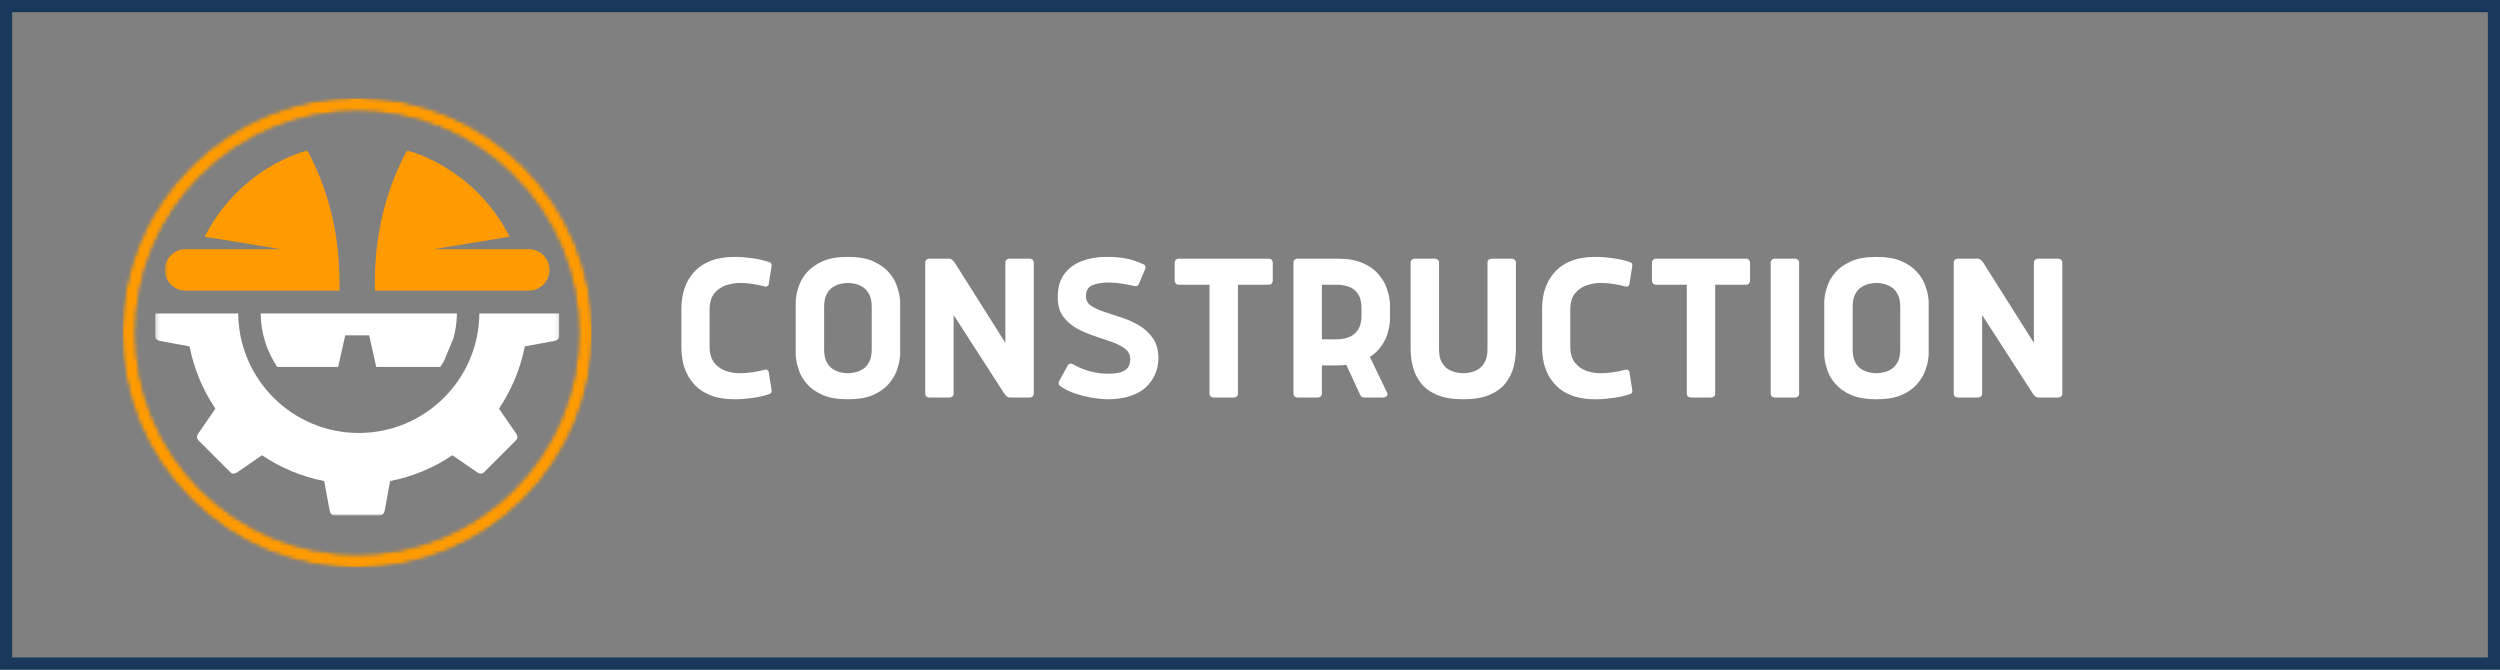 <svg width="616" height="165" viewBox="0 0 616 165" fill="none" xmlns="http://www.w3.org/2000/svg">
<rect x="0" y="0" width="616" height="165" fill="#808080" stroke="none"/>
<rect x="1.5" y="1.5" width="613" height="162" stroke="#1A385C" stroke-width="3"/>
<mask id="mask0_2349_950" style="mask-type:luminance" maskUnits="userSpaceOnUse" x="38" y="76" width="100" height="52">
<path d="M38.23 76.12H137.87V127.011H38.23V76.12Z" fill="white"/>
</mask>
<g mask="url(#mask0_2349_950)">
<path fill-rule="evenodd" clip-rule="evenodd" d="M137.776 77.24V82.86C137.776 83.495 137.245 83.891 136.62 84.006L129.308 85.349C128.214 90.948 126.011 96.136 122.948 100.688L127.172 106.818C127.542 107.339 127.62 108 127.172 108.448L123.203 112.427L119.224 116.396C118.776 116.844 118.115 116.756 117.594 116.396L111.464 112.172C106.912 115.24 101.724 117.438 96.125 118.532L94.782 125.849C94.662 126.469 94.271 127.006 93.636 127.006H82.391C81.755 127.006 81.344 126.469 81.235 125.849L79.886 118.532C74.302 117.438 69.115 115.24 64.558 112.172L58.427 116.396C57.907 116.756 57.245 116.844 56.802 116.396L52.818 112.427L48.849 108.448C48.391 108 48.485 107.339 48.849 106.818L53.073 100.693C50.005 96.141 47.808 90.948 46.714 85.355L39.401 84.006C38.776 83.891 38.245 83.495 38.245 82.86V77.24H58.693C58.834 93.516 72.089 106.683 88.407 106.683C104.724 106.683 117.974 93.516 118.115 77.24H137.776Z" fill="white"/>
</g>
<mask id="mask1_2349_950" style="mask-type:luminance" maskUnits="userSpaceOnUse" x="40" y="37" width="97" height="36">
<path d="M40.536 37.026H136.536V72.12H40.536V37.026Z" fill="white"/>
</mask>
<g mask="url(#mask1_2349_950)">
<path fill-rule="evenodd" clip-rule="evenodd" d="M100.307 37.011C111.348 40.391 120.453 48.177 125.567 58.328L106.781 61.401H130.296C133.109 61.401 135.401 63.703 135.401 66.505C135.401 69.313 133.109 71.615 130.296 71.615H92.385C92.119 59.787 94.317 48.203 100.307 37.011ZM46.333 71.615H45.718C42.906 71.615 40.609 69.313 40.609 66.505C40.609 63.703 42.906 61.401 45.718 61.401H69.239L50.437 58.328C55.567 48.177 64.671 40.391 75.713 37.021C81.687 48.203 83.89 59.787 83.635 71.615H46.333Z" fill="#FF9A00"/>
</g>
<path fill-rule="evenodd" clip-rule="evenodd" d="M64.23 77.24H112.584C112.558 79.349 112.266 81.412 111.729 83.354L109.381 88.99C109.099 89.484 108.808 89.959 108.5 90.412H92.704L90.964 82.63H85.063L83.318 90.412H68.313C65.776 86.651 64.276 82.125 64.23 77.24Z" fill="white"/>
<mask id="mask2_2349_950" style="mask-type:luminance" maskUnits="userSpaceOnUse" x="30" y="24" width="117" height="117">
<path d="M30 24H146.026V140.026H30V24Z" fill="white"/>
</mask>
<g mask="url(#mask2_2349_950)">
<mask id="mask3_2349_950" style="mask-type:luminance" maskUnits="userSpaceOnUse" x="30" y="24" width="117" height="117">
<path d="M88.01 140.026C72.526 140.026 57.938 134 46.995 123.031C36.026 112.089 30 97.505 30 82.016C30 66.526 36.026 51.938 46.995 40.995C57.938 30.026 72.526 24 88.01 24C103.5 24 118.089 30.026 129.031 40.995C140 51.964 146.026 66.526 146.026 82.016C146.026 97.505 140 112.089 129.031 123.031C118.089 134 103.5 140.026 88.01 140.026ZM88.01 27.479C73.453 27.479 59.75 33.156 49.453 43.453C39.156 53.75 33.474 67.453 33.474 82.016C33.474 96.573 39.156 110.281 49.453 120.573C59.75 130.87 73.453 136.552 88.01 136.552C102.573 136.552 116.276 130.87 126.573 120.573C136.87 110.281 142.552 96.573 142.552 82.016C142.552 67.453 136.87 53.75 126.573 43.453C116.276 33.156 102.573 27.479 88.01 27.479Z" fill="white"/>
</mask>
<g mask="url(#mask3_2349_950)">
<mask id="mask4_2349_950" style="mask-type:luminance" maskUnits="userSpaceOnUse" x="29" y="22" width="119" height="119">
<path d="M147.203 22.786H29.87V140.12H147.203V22.786Z" fill="white"/>
</mask>
<g mask="url(#mask4_2349_950)">
<mask id="mask5_2349_950" style="mask-type:luminance" maskUnits="userSpaceOnUse" x="30" y="24" width="117" height="117">
<path d="M30 24H146.026V140.026H30V24Z" fill="white"/>
</mask>
<g mask="url(#mask5_2349_950)">
<mask id="mask6_2349_950" style="mask-type:luminance" maskUnits="userSpaceOnUse" x="30" y="24" width="117" height="117">
<path d="M88.01 140.026C72.526 140.026 57.938 134 46.995 123.031C36.026 112.089 30 97.505 30 82.016C30 66.526 36.026 51.938 46.995 40.995C57.938 30.026 72.526 24 88.01 24C103.5 24 118.089 30.026 129.031 40.995C140 51.964 146.026 66.526 146.026 82.016C146.026 97.505 140 112.089 129.031 123.031C118.089 134 103.5 140.026 88.01 140.026ZM88.01 27.479C73.453 27.479 59.75 33.156 49.453 43.453C39.156 53.75 33.474 67.453 33.474 82.016C33.474 96.573 39.156 110.281 49.453 120.573C59.75 130.87 73.453 136.552 88.01 136.552C102.573 136.552 116.276 130.87 126.573 120.573C136.87 110.281 142.552 96.573 142.552 82.016C142.552 67.453 136.87 53.75 126.573 43.453C116.276 33.156 102.573 27.479 88.01 27.479Z" fill="white"/>
</mask>
<g mask="url(#mask6_2349_950)">
<path d="M30 24H146.026V140.026H30V24Z" fill="#FF9A00"/>
</g>
</g>
</g>
</g>
</g>
<mask id="mask7_2349_950" style="mask-type:luminance" maskUnits="userSpaceOnUse" x="163" y="57" width="350" height="57">
<path d="M512.536 57.453H163.203V113.453H512.536V57.453Z" fill="white"/>
</mask>
<g mask="url(#mask7_2349_950)">
<path d="M167.901 86.007V75.695C167.901 74.934 167.99 74.028 168.172 72.987C168.349 71.934 168.698 70.841 169.214 69.716C169.74 68.591 170.49 67.544 171.464 66.57C172.448 65.585 173.724 64.794 175.297 64.195C176.881 63.601 178.823 63.299 181.131 63.299C182.433 63.299 183.865 63.414 185.422 63.632C186.974 63.856 188.37 64.184 189.61 64.612C189.828 64.684 189.974 64.809 190.047 64.987C190.115 65.169 190.151 65.294 190.151 65.362L189.401 70.091C189.318 70.315 189.198 70.46 189.047 70.528C188.907 70.601 188.766 70.632 188.631 70.632C186.349 70.023 184.235 69.716 182.276 69.716C181.151 69.716 180.016 69.914 178.881 70.299C177.74 70.674 176.782 71.341 176.006 72.299C175.224 73.257 174.839 74.606 174.839 76.341V85.341C174.839 87.049 175.224 88.398 176.006 89.382C176.782 90.356 177.74 91.028 178.881 91.403C180.016 91.778 181.151 91.966 182.276 91.966C184.235 91.966 186.349 91.664 188.631 91.049C188.766 91.049 188.907 91.085 189.047 91.153C189.198 91.226 189.318 91.372 189.401 91.591L190.151 96.32C190.151 96.393 190.115 96.518 190.047 96.695C189.974 96.877 189.828 97.002 189.61 97.07C188.37 97.518 186.974 97.841 185.422 98.049C183.865 98.268 182.433 98.382 181.131 98.382C178.823 98.382 176.881 98.08 175.297 97.487C173.724 96.893 172.448 96.106 171.464 95.132C170.49 94.148 169.74 93.101 169.214 91.987C168.698 90.862 168.349 89.773 168.172 88.716C167.99 87.664 167.901 86.757 167.901 86.007Z" fill="white"/>
<path d="M208.921 63.299C211.488 63.299 213.577 63.669 215.191 64.403C216.801 65.127 218.066 66.023 218.983 67.091C219.91 68.148 220.566 69.226 220.941 70.32C221.327 71.403 221.566 72.309 221.65 73.028C221.743 73.752 221.796 74.112 221.796 74.112V87.57C221.796 87.57 221.743 87.934 221.65 88.653C221.566 89.377 221.327 90.273 220.941 91.341C220.566 92.414 219.91 93.497 218.983 94.591C218.066 95.674 216.801 96.58 215.191 97.299C213.577 98.018 211.488 98.382 208.921 98.382C206.348 98.382 204.259 98.018 202.65 97.299C201.035 96.58 199.764 95.684 198.837 94.612C197.921 93.544 197.275 92.466 196.9 91.382C196.525 90.289 196.285 89.377 196.191 88.653C196.108 87.934 196.066 87.57 196.066 87.57V74.112C196.066 74.112 196.108 73.752 196.191 73.028C196.285 72.309 196.525 71.403 196.9 70.32C197.275 69.226 197.921 68.148 198.837 67.091C199.764 66.023 201.035 65.127 202.65 64.403C204.259 63.669 206.348 63.299 208.921 63.299ZM208.921 91.966C209.348 91.966 209.889 91.903 210.546 91.778C211.197 91.653 211.848 91.403 212.504 91.028C213.155 90.643 213.697 90.049 214.129 89.257C214.572 88.466 214.796 87.398 214.796 86.049V75.632C214.796 74.299 214.572 73.237 214.129 72.445C213.697 71.643 213.155 71.049 212.504 70.674C211.848 70.289 211.197 70.028 210.546 69.903C209.889 69.778 209.348 69.716 208.921 69.716C208.488 69.716 207.947 69.778 207.296 69.903C206.639 70.028 205.988 70.289 205.337 70.674C204.681 71.049 204.139 71.643 203.712 72.445C203.28 73.237 203.066 74.299 203.066 75.632V86.049C203.066 87.398 203.28 88.466 203.712 89.257C204.139 90.049 204.681 90.643 205.337 91.028C205.988 91.403 206.639 91.653 207.296 91.778C207.947 91.903 208.488 91.966 208.921 91.966Z" fill="white"/>
<path d="M247.454 96.966L234.975 77.632V96.966C234.975 97.299 234.86 97.549 234.641 97.716C234.417 97.872 234.204 97.945 233.995 97.945H228.933C228.725 97.945 228.506 97.872 228.287 97.716C228.079 97.549 227.975 97.299 227.975 96.966V64.716C227.975 64.398 228.079 64.153 228.287 63.987C228.506 63.82 228.725 63.737 228.933 63.737H233.891C234.1 63.737 234.329 63.83 234.579 64.007C234.839 64.19 235.063 64.424 235.245 64.716L247.725 84.487V64.716C247.725 64.398 247.829 64.153 248.037 63.987C248.256 63.82 248.48 63.737 248.704 63.737H253.745C253.964 63.737 254.183 63.82 254.391 63.987C254.61 64.153 254.725 64.398 254.725 64.716V96.966C254.725 97.299 254.61 97.549 254.391 97.716C254.183 97.872 253.964 97.945 253.745 97.945H248.808C248.308 97.945 247.855 97.622 247.454 96.966Z" fill="white"/>
<path d="M278.812 70.32C277.989 70.143 277.093 69.981 276.125 69.841C275.166 69.69 274.177 69.612 273.166 69.612C271.468 69.612 270.114 69.841 269.104 70.299C268.088 70.747 267.583 71.653 267.583 73.028C267.583 74.002 268.01 74.778 268.875 75.362C269.75 75.945 270.854 76.455 272.187 76.882C273.531 77.315 274.968 77.789 276.5 78.299C278.041 78.799 279.479 79.46 280.812 80.278C282.156 81.085 283.26 82.132 284.125 83.424C285 84.705 285.437 86.377 285.437 88.445C285.437 88.851 285.364 89.44 285.229 90.216C285.088 90.997 284.791 91.856 284.333 92.799C283.875 93.731 283.187 94.627 282.27 95.487C281.354 96.335 280.104 97.028 278.52 97.57C276.947 98.112 274.968 98.382 272.583 98.382C272.583 98.382 272.208 98.351 271.458 98.299C270.718 98.242 269.77 98.117 268.604 97.924C267.447 97.716 266.218 97.398 264.916 96.966C263.625 96.539 262.416 95.94 261.291 95.174C261.109 95.039 260.989 94.903 260.937 94.778C260.88 94.643 260.854 94.502 260.854 94.362C260.854 94.143 260.906 93.96 261.02 93.82L263.083 90.07C263.151 89.934 263.239 89.82 263.354 89.737C263.463 89.643 263.609 89.591 263.791 89.591C263.927 89.591 264.109 89.643 264.333 89.737C265.734 90.544 267.192 91.143 268.708 91.528C270.234 91.903 271.614 92.091 272.854 92.091C274.588 92.091 275.854 91.903 276.645 91.528C277.447 91.143 277.958 90.674 278.166 90.132C278.385 89.591 278.5 89.049 278.5 88.507C278.5 87.414 278.062 86.544 277.187 85.903C276.322 85.252 275.218 84.69 273.875 84.216C272.541 83.747 271.104 83.257 269.562 82.757C268.02 82.247 266.583 81.622 265.25 80.882C263.916 80.132 262.812 79.153 261.937 77.945C261.062 76.726 260.625 75.153 260.625 73.237C260.625 70.893 261.156 68.997 262.229 67.549C263.296 66.091 264.734 65.023 266.541 64.341C268.359 63.648 270.354 63.299 272.52 63.299C274.479 63.299 276.125 63.434 277.458 63.695C278.802 63.945 280.255 64.434 281.812 65.153C281.989 65.226 282.109 65.32 282.166 65.445C282.218 65.57 282.25 65.71 282.25 65.862C282.25 65.976 282.229 66.091 282.187 66.216C282.145 66.341 282.109 66.44 282.083 66.507L280.562 70.091C280.38 70.382 280.145 70.528 279.854 70.528C279.781 70.528 279.614 70.502 279.354 70.445C279.104 70.393 278.921 70.351 278.812 70.32Z" fill="white"/>
<path d="M290.421 63.737H312.629C312.963 63.737 313.202 63.851 313.359 64.07C313.525 64.278 313.609 64.497 313.609 64.716V69.174C313.609 69.382 313.525 69.601 313.359 69.82C313.202 70.044 312.963 70.153 312.629 70.153H305.025V96.966C305.025 97.299 304.911 97.549 304.692 97.716C304.484 97.872 304.265 97.945 304.046 97.945H299.004C298.78 97.945 298.556 97.872 298.338 97.716C298.129 97.549 298.025 97.299 298.025 96.966V70.153H290.421C290.098 70.153 289.859 70.044 289.692 69.82C289.525 69.601 289.442 69.382 289.442 69.174V64.716C289.442 64.497 289.525 64.278 289.692 64.07C289.859 63.851 290.098 63.737 290.421 63.737Z" fill="white"/>
<path d="M335.147 97.299L331.73 89.903C331.366 89.945 331.012 89.981 330.668 90.007C330.319 90.023 329.949 90.028 329.564 90.028H325.709V96.966C325.709 97.299 325.595 97.549 325.376 97.716C325.152 97.872 324.939 97.945 324.73 97.945H319.668C319.459 97.945 319.241 97.872 319.022 97.716C318.814 97.549 318.709 97.299 318.709 96.966V64.716C318.709 64.398 318.814 64.153 319.022 63.987C319.241 63.82 319.459 63.737 319.668 63.737H329.564C332.09 63.737 334.168 64.101 335.793 64.82C337.428 65.544 338.709 66.455 339.626 67.549C340.553 68.632 341.215 69.716 341.605 70.799C342.006 71.882 342.251 72.789 342.334 73.507C342.428 74.231 342.48 74.591 342.48 74.591V79.112C342.48 79.112 342.444 79.419 342.376 80.028C342.303 80.643 342.126 81.419 341.834 82.362C341.543 83.309 341.048 84.278 340.355 85.278C339.673 86.268 338.736 87.153 337.543 87.945L341.876 96.966C341.876 97.299 341.762 97.549 341.543 97.716C341.334 97.872 341.116 97.945 340.897 97.945H336.064C335.631 97.945 335.324 97.731 335.147 97.299ZM329.564 70.153H325.709V83.612H329.564C329.991 83.612 330.532 83.549 331.189 83.424C331.84 83.299 332.501 83.049 333.168 82.674C333.834 82.289 334.381 81.695 334.814 80.903C335.256 80.101 335.48 79.028 335.48 77.695V75.966C335.48 74.622 335.256 73.559 334.814 72.778C334.381 72.002 333.834 71.424 333.168 71.049C332.501 70.664 331.84 70.419 331.189 70.32C330.532 70.21 329.991 70.153 329.564 70.153Z" fill="white"/>
<path d="M360.538 98.382C357.939 98.382 355.788 98.018 354.08 97.299C352.382 96.58 351.064 95.612 350.122 94.403C349.174 93.184 348.518 91.841 348.143 90.382C347.768 88.914 347.58 87.455 347.58 86.007V64.716C347.58 64.398 347.684 64.153 347.893 63.987C348.111 63.82 348.33 63.737 348.538 63.737H353.601C353.809 63.737 354.023 63.82 354.247 63.987C354.465 64.153 354.58 64.398 354.58 64.716V86.049C354.58 87.398 354.799 88.466 355.247 89.257C355.705 90.049 356.257 90.643 356.913 91.028C357.564 91.403 358.226 91.653 358.893 91.778C359.559 91.903 360.106 91.966 360.538 91.966C360.981 91.966 361.538 91.903 362.205 91.778C362.872 91.653 363.528 91.403 364.184 91.028C364.835 90.643 365.382 90.049 365.83 89.257C366.288 88.466 366.518 87.398 366.518 86.049V64.716C366.518 64.398 366.622 64.153 366.83 63.987C367.049 63.82 367.273 63.737 367.497 63.737H372.538C372.757 63.737 372.976 63.82 373.184 63.987C373.403 64.153 373.518 64.398 373.518 64.716V86.007C373.518 87.455 373.33 88.914 372.955 90.382C372.58 91.841 371.919 93.184 370.976 94.403C370.028 95.612 368.705 96.58 366.997 97.299C365.299 98.018 363.148 98.382 360.538 98.382Z" fill="white"/>
<path d="M379.978 86.007V75.695C379.978 74.934 380.067 74.028 380.249 72.987C380.426 71.934 380.775 70.841 381.291 69.716C381.817 68.591 382.567 67.544 383.541 66.57C384.525 65.585 385.801 64.794 387.374 64.195C388.957 63.601 390.9 63.299 393.207 63.299C394.509 63.299 395.942 63.414 397.499 63.632C399.051 63.856 400.447 64.184 401.686 64.612C401.905 64.684 402.051 64.809 402.124 64.987C402.192 65.169 402.228 65.294 402.228 65.362L401.478 70.091C401.395 70.315 401.275 70.46 401.124 70.528C400.983 70.601 400.843 70.632 400.707 70.632C398.426 70.023 396.311 69.716 394.353 69.716C393.228 69.716 392.093 69.914 390.957 70.299C389.817 70.674 388.858 71.341 388.082 72.299C387.301 73.257 386.916 74.606 386.916 76.341V85.341C386.916 87.049 387.301 88.398 388.082 89.382C388.858 90.356 389.817 91.028 390.957 91.403C392.093 91.778 393.228 91.966 394.353 91.966C396.311 91.966 398.426 91.664 400.707 91.049C400.843 91.049 400.983 91.085 401.124 91.153C401.275 91.226 401.395 91.372 401.478 91.591L402.228 96.32C402.228 96.393 402.192 96.518 402.124 96.695C402.051 96.877 401.905 97.002 401.686 97.07C400.447 97.518 399.051 97.841 397.499 98.049C395.942 98.268 394.509 98.382 393.207 98.382C390.9 98.382 388.957 98.08 387.374 97.487C385.801 96.893 384.525 96.106 383.541 95.132C382.567 94.148 381.817 93.101 381.291 91.987C380.775 90.862 380.426 89.773 380.249 88.716C380.067 87.664 379.978 86.757 379.978 86.007Z" fill="white"/>
<path d="M408.018 63.737H430.227C430.56 63.737 430.799 63.851 430.956 64.07C431.122 64.278 431.206 64.497 431.206 64.716V69.174C431.206 69.382 431.122 69.601 430.956 69.82C430.799 70.044 430.56 70.153 430.227 70.153H422.622V96.966C422.622 97.299 422.508 97.549 422.289 97.716C422.081 97.872 421.862 97.945 421.643 97.945H416.602C416.378 97.945 416.154 97.872 415.935 97.716C415.727 97.549 415.622 97.299 415.622 96.966V70.153H408.018C407.695 70.153 407.456 70.044 407.289 69.82C407.122 69.601 407.039 69.382 407.039 69.174V64.716C407.039 64.497 407.122 64.278 407.289 64.07C407.456 63.851 407.695 63.737 408.018 63.737Z" fill="white"/>
<path d="M443.307 64.716V96.966C443.307 97.299 443.192 97.549 442.973 97.716C442.749 97.872 442.536 97.945 442.327 97.945H437.265C437.057 97.945 436.838 97.872 436.619 97.716C436.411 97.549 436.307 97.299 436.307 96.966V64.716C436.307 64.398 436.411 64.153 436.619 63.987C436.838 63.82 437.057 63.737 437.265 63.737H442.327C442.536 63.737 442.749 63.82 442.973 63.987C443.192 64.153 443.307 64.398 443.307 64.716Z" fill="white"/>
<path d="M462.349 63.299C464.917 63.299 467.005 63.669 468.62 64.403C470.229 65.127 471.495 66.023 472.411 67.091C473.338 68.148 473.995 69.226 474.37 70.32C474.755 71.403 474.995 72.309 475.078 73.028C475.172 73.752 475.224 74.112 475.224 74.112V87.57C475.224 87.57 475.172 87.934 475.078 88.653C474.995 89.377 474.755 90.273 474.37 91.341C473.995 92.414 473.338 93.497 472.411 94.591C471.495 95.674 470.229 96.58 468.62 97.299C467.005 98.018 464.917 98.382 462.349 98.382C459.776 98.382 457.687 98.018 456.078 97.299C454.463 96.58 453.193 95.684 452.265 94.612C451.349 93.544 450.703 92.466 450.328 91.382C449.953 90.289 449.713 89.377 449.62 88.653C449.536 87.934 449.495 87.57 449.495 87.57V74.112C449.495 74.112 449.536 73.752 449.62 73.028C449.713 72.309 449.953 71.403 450.328 70.32C450.703 69.226 451.349 68.148 452.265 67.091C453.193 66.023 454.463 65.127 456.078 64.403C457.687 63.669 459.776 63.299 462.349 63.299ZM462.349 91.966C462.776 91.966 463.318 91.903 463.974 91.778C464.625 91.653 465.276 91.403 465.932 91.028C466.583 90.643 467.125 90.049 467.557 89.257C468 88.466 468.224 87.398 468.224 86.049V75.632C468.224 74.299 468 73.237 467.557 72.445C467.125 71.643 466.583 71.049 465.932 70.674C465.276 70.289 464.625 70.028 463.974 69.903C463.318 69.778 462.776 69.716 462.349 69.716C461.917 69.716 461.375 69.778 460.724 69.903C460.068 70.028 459.417 70.289 458.765 70.674C458.109 71.049 457.568 71.643 457.14 72.445C456.708 73.237 456.495 74.299 456.495 75.632V86.049C456.495 87.398 456.708 88.466 457.14 89.257C457.568 90.049 458.109 90.643 458.765 91.028C459.417 91.403 460.068 91.653 460.724 91.778C461.375 91.903 461.917 91.966 462.349 91.966Z" fill="white"/>
<path d="M500.882 96.966L488.403 77.632V96.966C488.403 97.299 488.288 97.549 488.069 97.716C487.846 97.872 487.632 97.945 487.424 97.945H482.361C482.153 97.945 481.934 97.872 481.715 97.716C481.507 97.549 481.403 97.299 481.403 96.966V64.716C481.403 64.398 481.507 64.153 481.715 63.987C481.934 63.82 482.153 63.737 482.361 63.737H487.319C487.528 63.737 487.757 63.83 488.007 64.007C488.267 64.19 488.491 64.424 488.674 64.716L501.153 84.487V64.716C501.153 64.398 501.257 64.153 501.465 63.987C501.684 63.82 501.908 63.737 502.132 63.737H507.174C507.392 63.737 507.611 63.82 507.819 63.987C508.038 64.153 508.153 64.398 508.153 64.716V96.966C508.153 97.299 508.038 97.549 507.819 97.716C507.611 97.872 507.392 97.945 507.174 97.945H502.236C501.736 97.945 501.283 97.622 500.882 96.966Z" fill="white"/>
</g>
</svg>
